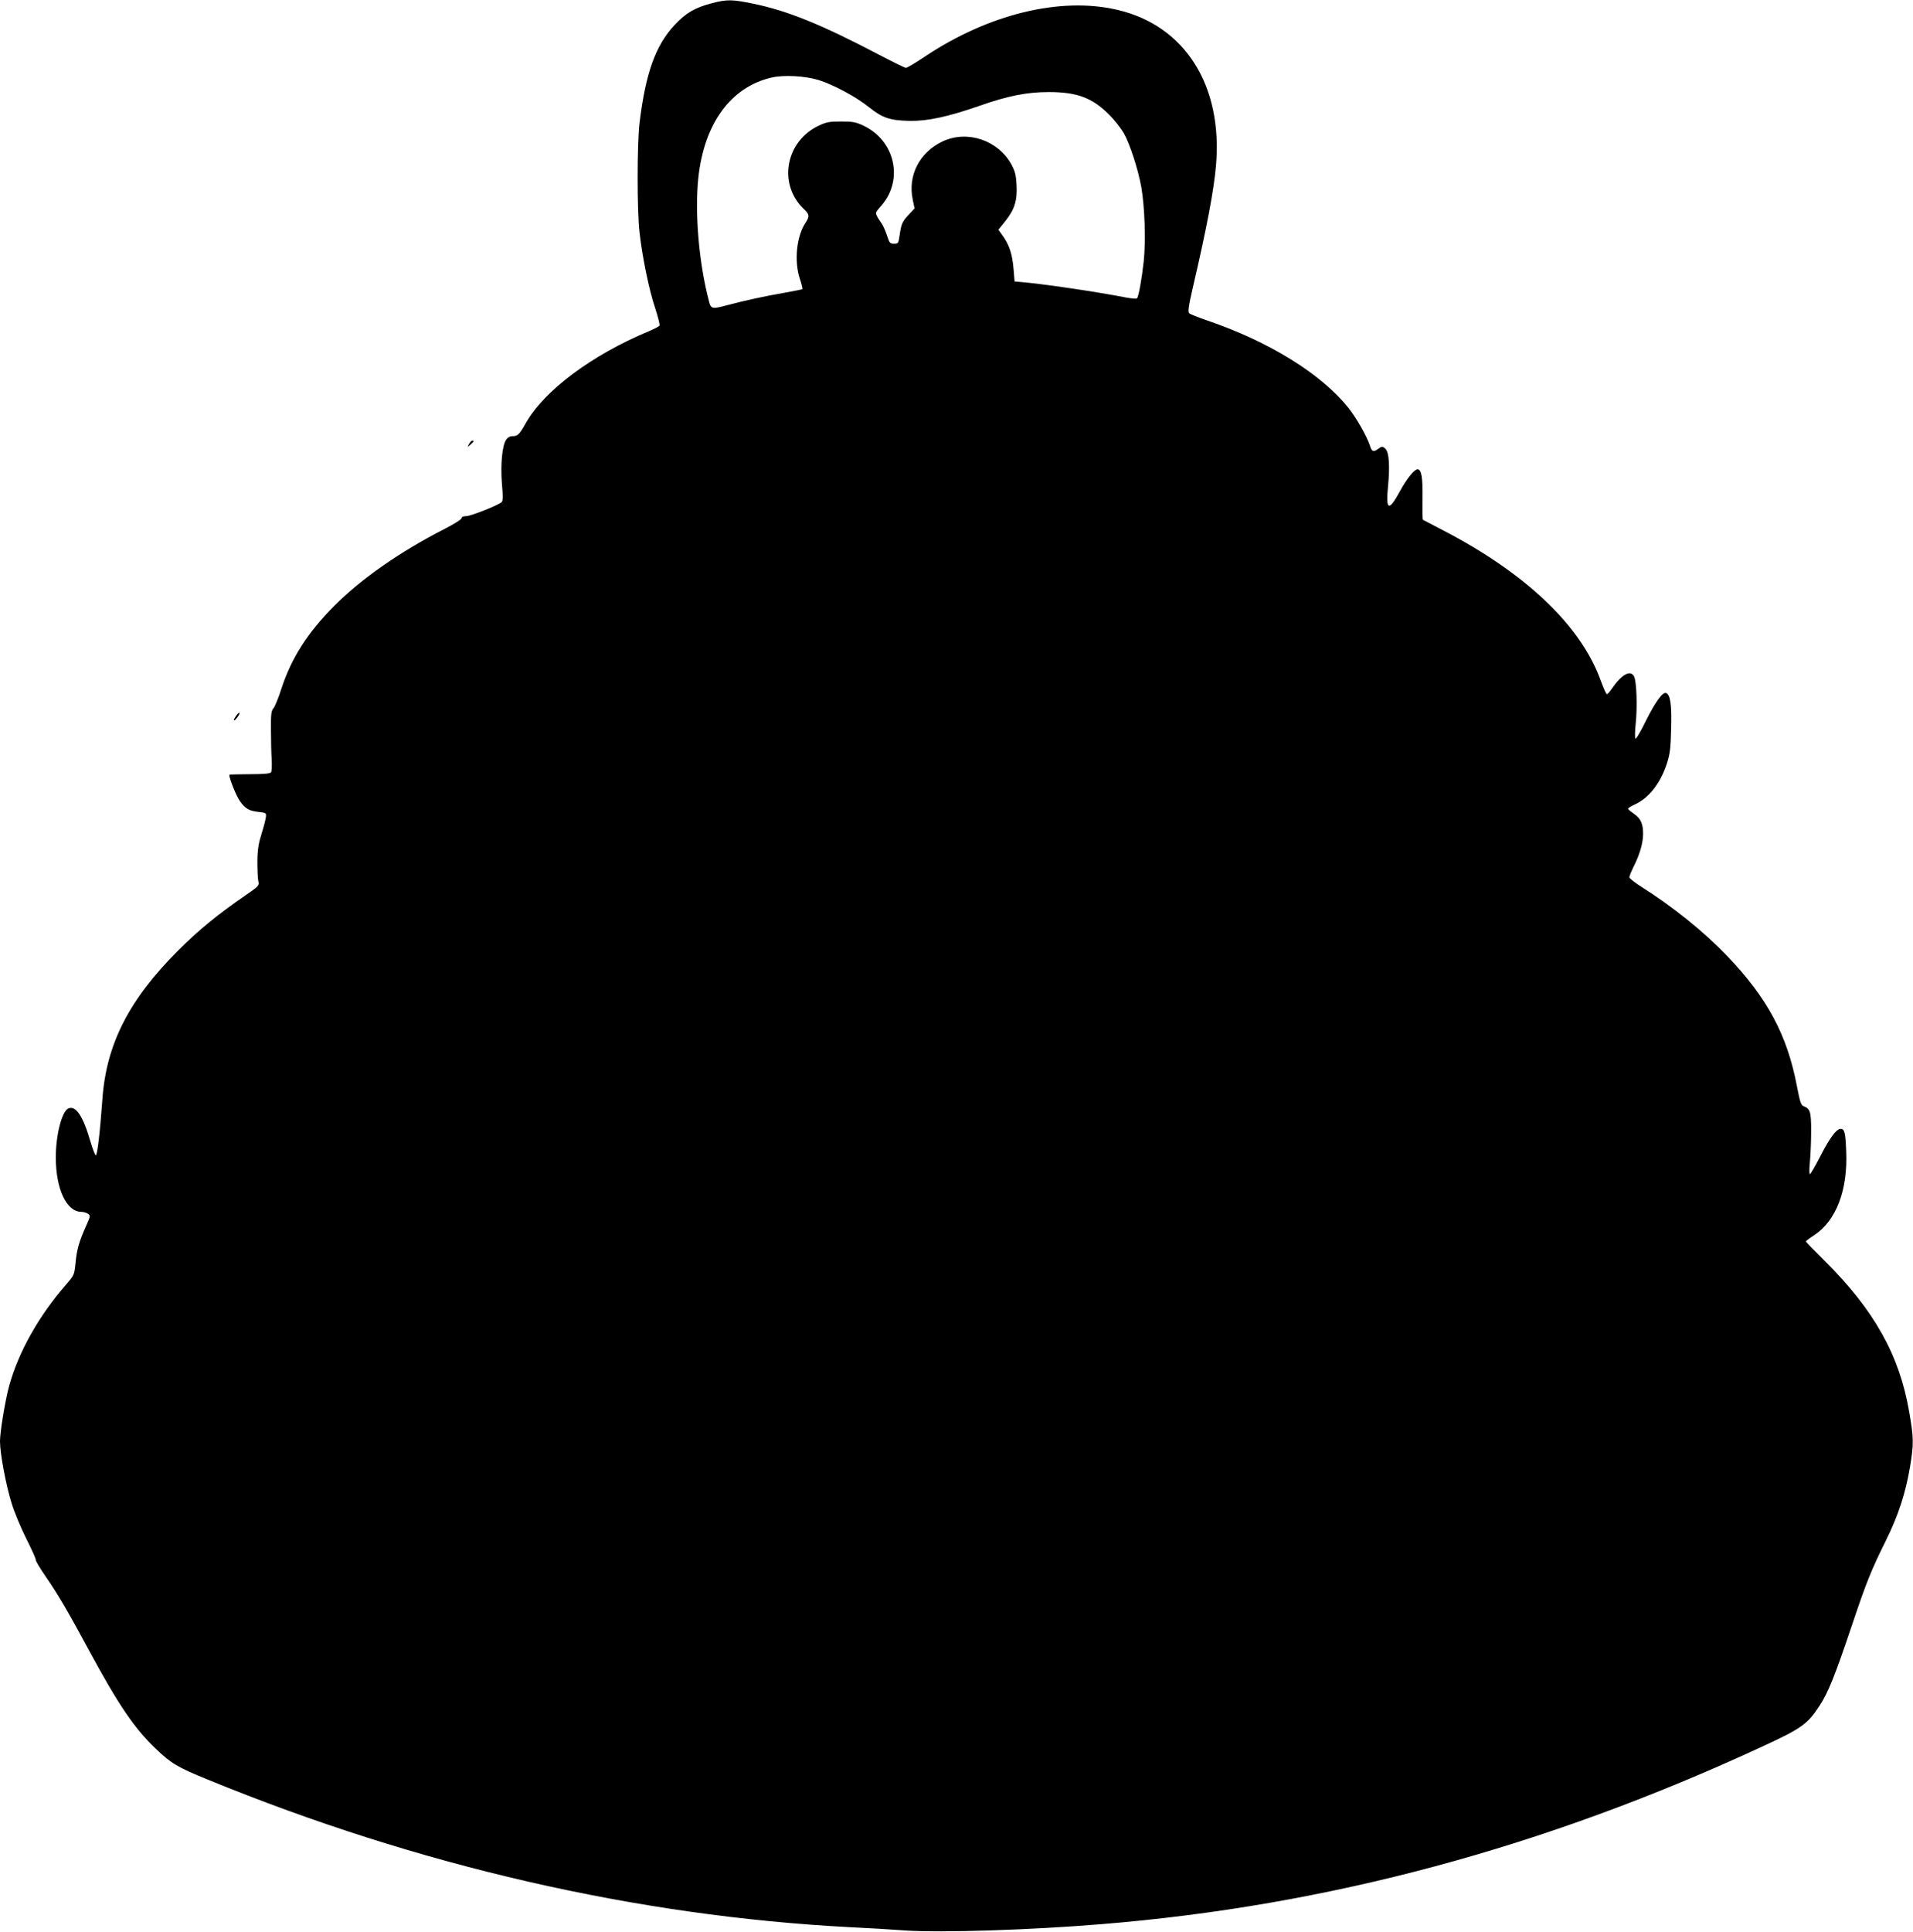 <?xml version="1.0" standalone="no"?>
<!DOCTYPE svg PUBLIC "-//W3C//DTD SVG 20010904//EN"
 "http://www.w3.org/TR/2001/REC-SVG-20010904/DTD/svg10.dtd">
<svg version="1.0" xmlns="http://www.w3.org/2000/svg"
 width="1268pt" height="1280pt" viewBox="0 0 1268 1280"
 preserveAspectRatio="xMidYMid meet">
<g transform="translate(0,1280) scale(0.1,-0.1)"
fill="#000000" stroke="none">
<path d="M4720 12779 c-113 -29 -173 -64 -249 -145 -126 -135 -192 -319 -232
-649 -16 -133 -17 -580 0 -725 18 -162 64 -387 105 -506 18 -56 31 -106 27
-112 -3 -5 -35 -22 -71 -37 -378 -158 -692 -392 -815 -609 -42 -75 -54 -86
-86 -86 -19 0 -34 -8 -45 -25 -26 -39 -37 -166 -27 -291 7 -78 7 -112 -1 -120
-19 -20 -205 -94 -236 -94 -18 0 -30 -5 -30 -13 0 -8 -51 -40 -112 -71 -294
-150 -552 -330 -732 -510 -179 -181 -284 -345 -351 -550 -19 -60 -43 -118 -52
-129 -15 -16 -18 -38 -17 -146 0 -69 2 -157 5 -196 2 -38 0 -76 -4 -82 -6 -9
-46 -13 -143 -13 -74 0 -134 -2 -134 -4 0 -26 47 -142 70 -174 36 -51 61 -65
125 -72 46 -5 50 -7 48 -30 -1 -14 -13 -63 -28 -110 -21 -67 -28 -107 -29
-185 0 -55 2 -114 6 -132 7 -31 6 -33 -90 -99 -181 -125 -307 -228 -443 -364
-323 -323 -474 -618 -500 -980 -17 -234 -34 -375 -44 -375 -5 0 -21 42 -36 92
-47 165 -96 238 -144 219 -44 -16 -85 -174 -85 -325 0 -210 71 -361 170 -361
14 0 34 -6 44 -13 16 -12 15 -17 -12 -77 -47 -104 -63 -160 -71 -247 -8 -81
-9 -82 -63 -145 -181 -207 -315 -446 -377 -670 -26 -94 -61 -305 -61 -368 0
-81 39 -288 76 -408 19 -63 65 -172 101 -243 36 -72 63 -132 60 -135 -3 -3 27
-54 67 -112 87 -127 147 -230 291 -497 189 -349 294 -505 436 -641 105 -100
141 -122 349 -207 1394 -571 2840 -903 4255 -977 110 -5 277 -15 371 -22 236
-15 821 3 1294 42 1501 122 2937 508 4383 1178 258 119 299 148 378 270 57 86
103 202 214 532 96 286 127 363 224 559 84 169 132 318 161 489 26 158 25 192
-5 366 -64 376 -233 677 -562 1003 -68 67 -123 124 -123 127 0 3 25 22 56 42
146 97 223 300 211 559 -5 122 -11 145 -37 145 -28 0 -73 -61 -137 -187 -32
-62 -62 -113 -66 -113 -5 0 -5 37 0 83 4 45 8 136 8 203 0 128 -6 147 -50 164
-17 7 -24 27 -44 131 -64 340 -197 588 -465 867 -154 160 -359 325 -568 457
-43 27 -78 55 -78 62 0 8 12 37 26 66 42 82 64 157 65 218 1 69 -15 106 -61
137 -19 13 -36 27 -38 32 -2 5 17 17 41 28 95 42 171 138 215 270 21 65 26
101 29 232 5 158 -5 228 -34 238 -23 7 -72 -61 -134 -186 -33 -68 -64 -120
-69 -116 -4 5 -3 50 2 99 12 110 6 282 -11 313 -24 46 -83 13 -150 -85 -12
-18 -26 -33 -30 -33 -5 0 -22 40 -40 88 -129 362 -494 711 -1040 995 -75 39
-138 72 -140 73 -2 2 -3 66 -2 142 2 139 -7 192 -33 192 -21 0 -71 -61 -116
-144 -76 -139 -96 -130 -79 38 12 128 6 218 -17 241 -19 19 -25 19 -50 0 -30
-23 -42 -18 -54 23 -20 61 -88 181 -141 248 -180 226 -527 441 -939 581 -58
20 -111 41 -117 47 -10 9 -5 47 26 181 91 391 137 635 151 798 46 531 -206
928 -655 1032 -377 88 -854 -29 -1276 -311 -61 -41 -117 -74 -124 -74 -7 0
-86 39 -176 86 -383 201 -607 292 -834 339 -141 29 -175 30 -275 4z m705 -509
c99 -31 249 -111 336 -181 89 -71 137 -87 269 -90 119 -2 256 28 460 99 190
67 317 92 462 92 187 0 288 -38 399 -149 36 -36 79 -91 97 -122 42 -74 96
-242 117 -359 23 -135 30 -355 16 -491 -13 -119 -34 -236 -45 -246 -3 -4 -34
-1 -69 5 -204 40 -568 93 -707 104 l-35 3 -6 75 c-9 110 -29 171 -82 241 l-19
27 45 56 c61 76 81 136 75 240 -3 66 -10 91 -33 135 -89 162 -293 231 -457
154 -153 -72 -232 -225 -198 -386 l12 -58 -41 -44 c-42 -46 -47 -58 -59 -140
-7 -47 -9 -50 -36 -50 -26 0 -31 5 -46 52 -9 28 -24 63 -33 77 -53 81 -52 68
-3 126 147 172 87 430 -122 528 -49 23 -70 27 -147 27 -77 0 -98 -4 -147 -27
-222 -104 -273 -389 -99 -554 36 -34 38 -48 11 -89 -60 -89 -77 -253 -39 -370
12 -36 20 -68 17 -71 -3 -2 -57 -13 -119 -24 -128 -22 -269 -53 -374 -81 -102
-28 -112 -26 -124 19 -68 254 -97 590 -72 825 39 360 216 601 485 663 82 19
222 11 311 -16z"/>
<path d="M3109 9858 c-12 -23 -12 -23 10 -4 23 21 26 26 11 26 -5 0 -15 -10
-21 -22z"/>
<path d="M1566 8058 c-24 -33 -19 -45 5 -14 12 15 19 29 16 32 -3 3 -12 -5
-21 -18z"/>
</g>
</svg>
